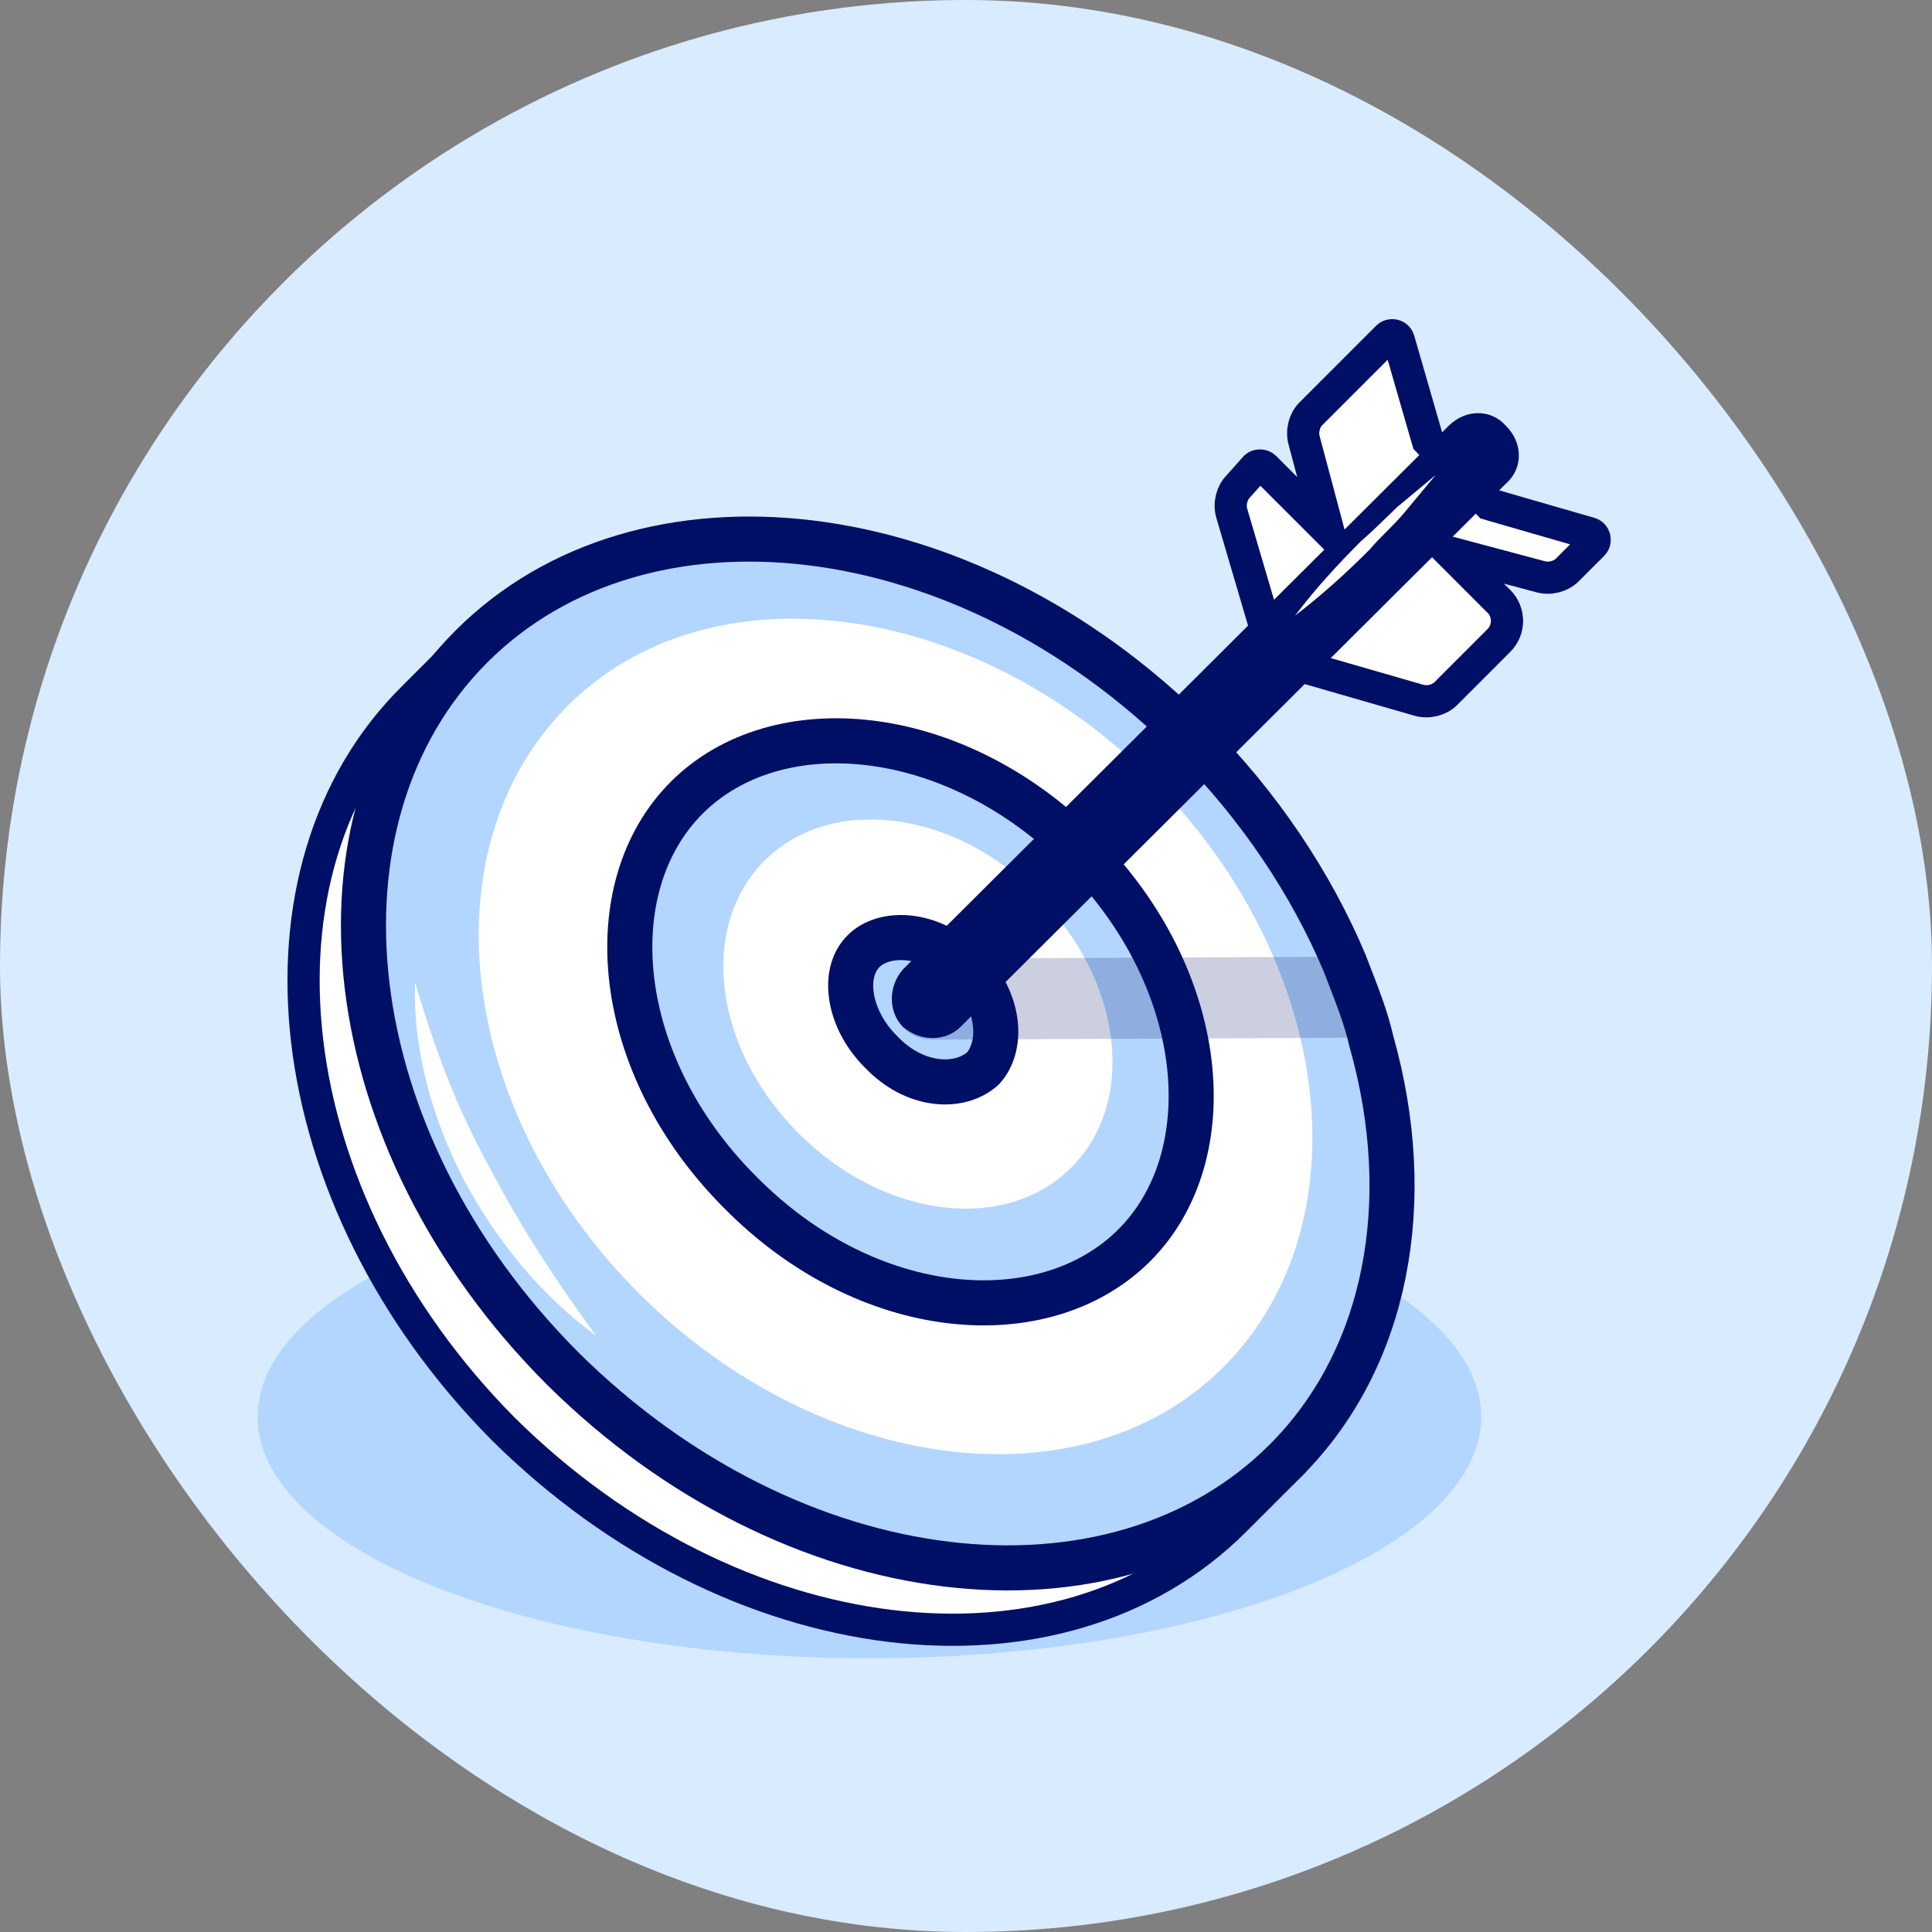 <svg width="60" height="60" viewBox="0 0 60 60" fill="none" xmlns="http://www.w3.org/2000/svg">
<rect x="0" y="0" width="60" height="60" fill="#808080" stroke="none"/>
<rect width="60" height="60" rx="30" fill="#D9EBFF"/>
<path d="M8 44C8 44.985 8.491 45.96 9.446 46.87C10.401 47.78 11.801 48.607 13.565 49.303C15.329 50 17.424 50.552 19.729 50.929C22.034 51.306 24.505 51.5 27 51.5C29.495 51.5 31.966 51.306 34.271 50.929C36.576 50.552 38.671 50 40.435 49.303C42.199 48.607 43.599 47.78 44.554 46.87C45.509 45.96 46 44.985 46 44C46 43.015 45.509 42.04 44.554 41.13C43.599 40.22 42.199 39.393 40.435 38.697C38.671 38 36.576 37.448 34.271 37.071C31.966 36.694 29.495 36.5 27 36.5C24.505 36.5 22.034 36.694 19.729 37.071C17.424 37.448 15.329 38 13.565 38.697C11.801 39.393 10.401 40.22 9.446 41.13C8.491 42.04 8 43.015 8 44Z" fill="#B3D6FF"/>
<path d="M12.844 21.657L12.844 21.657L12.846 21.655L14.28 20.221L39.844 45.721L38.345 47.22C32.926 52.639 22.798 51.48 15.626 44.374C8.521 37.204 7.428 27.011 12.844 21.657Z" fill="white" stroke="#000F66"/>
<path d="M42.583 32.312L42.587 32.328L42.591 32.344C43.996 37.325 43.078 42.204 39.924 45.358C34.614 50.668 24.616 49.575 17.486 42.511C10.363 35.386 9.33 25.388 14.642 20.076C19.953 14.765 29.951 15.86 37.012 22.921C39.13 25.039 40.731 27.474 41.755 29.901C41.802 30.023 41.848 30.141 41.893 30.257C42.176 30.986 42.424 31.625 42.583 32.312Z" fill="#B3D6FF" stroke="#000F66" stroke-width="1.4"/>
<path d="M35.787 24.213C41.412 29.838 42.404 37.978 38.037 42.412C33.669 46.846 25.463 45.787 19.838 40.162C14.213 34.537 13.22 26.397 17.588 21.963C21.956 17.529 30.162 18.588 35.787 24.213Z" fill="white"/>
<path d="M22.984 37.024L22.984 37.024L22.98 37.02C19.029 33.068 18.531 27.57 21.326 24.774C24.121 21.979 29.619 22.477 33.571 26.429C37.523 30.38 38.021 35.879 35.226 38.674C32.426 41.473 26.928 41.031 22.984 37.024Z" fill="#B3D6FF" stroke="#000F66" stroke-width="1.4"/>
<path d="M32.213 27.787C34.86 30.434 35.324 34.206 33.272 36.257C31.221 38.309 27.449 37.846 24.802 35.199C22.154 32.551 21.691 28.779 23.743 26.728C25.794 24.677 29.632 25.14 32.213 27.787Z" fill="white"/>
<path d="M27.361 32.665L27.354 32.658L27.348 32.652C26.82 32.124 26.516 31.485 26.439 30.904C26.361 30.323 26.51 29.848 26.819 29.539C27.436 28.921 28.835 28.903 30.004 30.009C31.091 31.101 31.148 32.495 30.527 33.181C29.826 33.817 28.431 33.791 27.361 32.665Z" fill="#B3D6FF" stroke="#000F66" stroke-width="1.4"/>
<path opacity="0.2" d="M43.255 32.221L28.964 32.287C27.318 32.287 27.252 29.772 28.964 29.772L42.399 29.706C42.728 30.566 42.991 31.36 43.255 32.221Z" fill="#000F66"/>
<path d="M18.515 41.485C16.794 40.228 15.405 38.507 14.412 36.654C13.419 34.735 12.824 32.618 12.89 30.5C13.485 32.551 14.213 34.471 15.206 36.257C16.132 38.044 17.257 39.765 18.515 41.485Z" fill="white"/>
<path d="M49.347 16.554L49.355 16.556L49.364 16.559C49.527 16.599 49.577 16.797 49.463 16.911L48.669 17.705C48.471 17.903 48.131 17.993 47.836 17.909L47.836 17.909L47.828 17.907L46.835 17.642L45.036 17.162L46.352 18.479L46.551 18.677C46.885 19.011 46.885 19.555 46.551 19.889L44.897 21.544C44.699 21.741 44.359 21.831 44.064 21.747C44.064 21.747 44.064 21.747 44.064 21.747L40.753 20.792L39.21 19.19L38.252 15.934C38.169 15.64 38.259 15.301 38.457 15.104L38.467 15.093L38.477 15.082L38.993 14.502C39.065 14.439 39.204 14.441 39.272 14.508L39.933 15.17L41.25 16.486L40.77 14.687L40.505 13.695L40.505 13.695L40.503 13.686C40.419 13.391 40.509 13.051 40.707 12.854L43.089 10.471C43.203 10.357 43.401 10.407 43.441 10.57L43.444 10.579L43.446 10.587L44.306 13.565L44.341 13.684L44.427 13.773L46.147 15.56L46.24 15.656L46.369 15.694L49.347 16.554Z" fill="white" stroke="#000F66"/>
<path d="M46.772 13.228C47.302 13.757 47.302 14.552 46.772 15.015L29.831 31.89C29.368 32.353 28.574 32.353 28.044 31.89C27.581 31.427 27.581 30.632 28.044 30.103L44.985 13.228C45.515 12.698 46.309 12.698 46.772 13.228Z" fill="#000F66"/>
<path d="M40.221 19.118C40.816 18.323 41.544 17.529 42.272 16.802C42.669 16.471 43.86 15.279 43.397 15.743L44.588 14.75L43.596 15.941C43.265 16.338 42.868 16.669 42.537 17.066C41.809 17.794 41.081 18.456 40.221 19.118Z" fill="white"/>
</svg>
